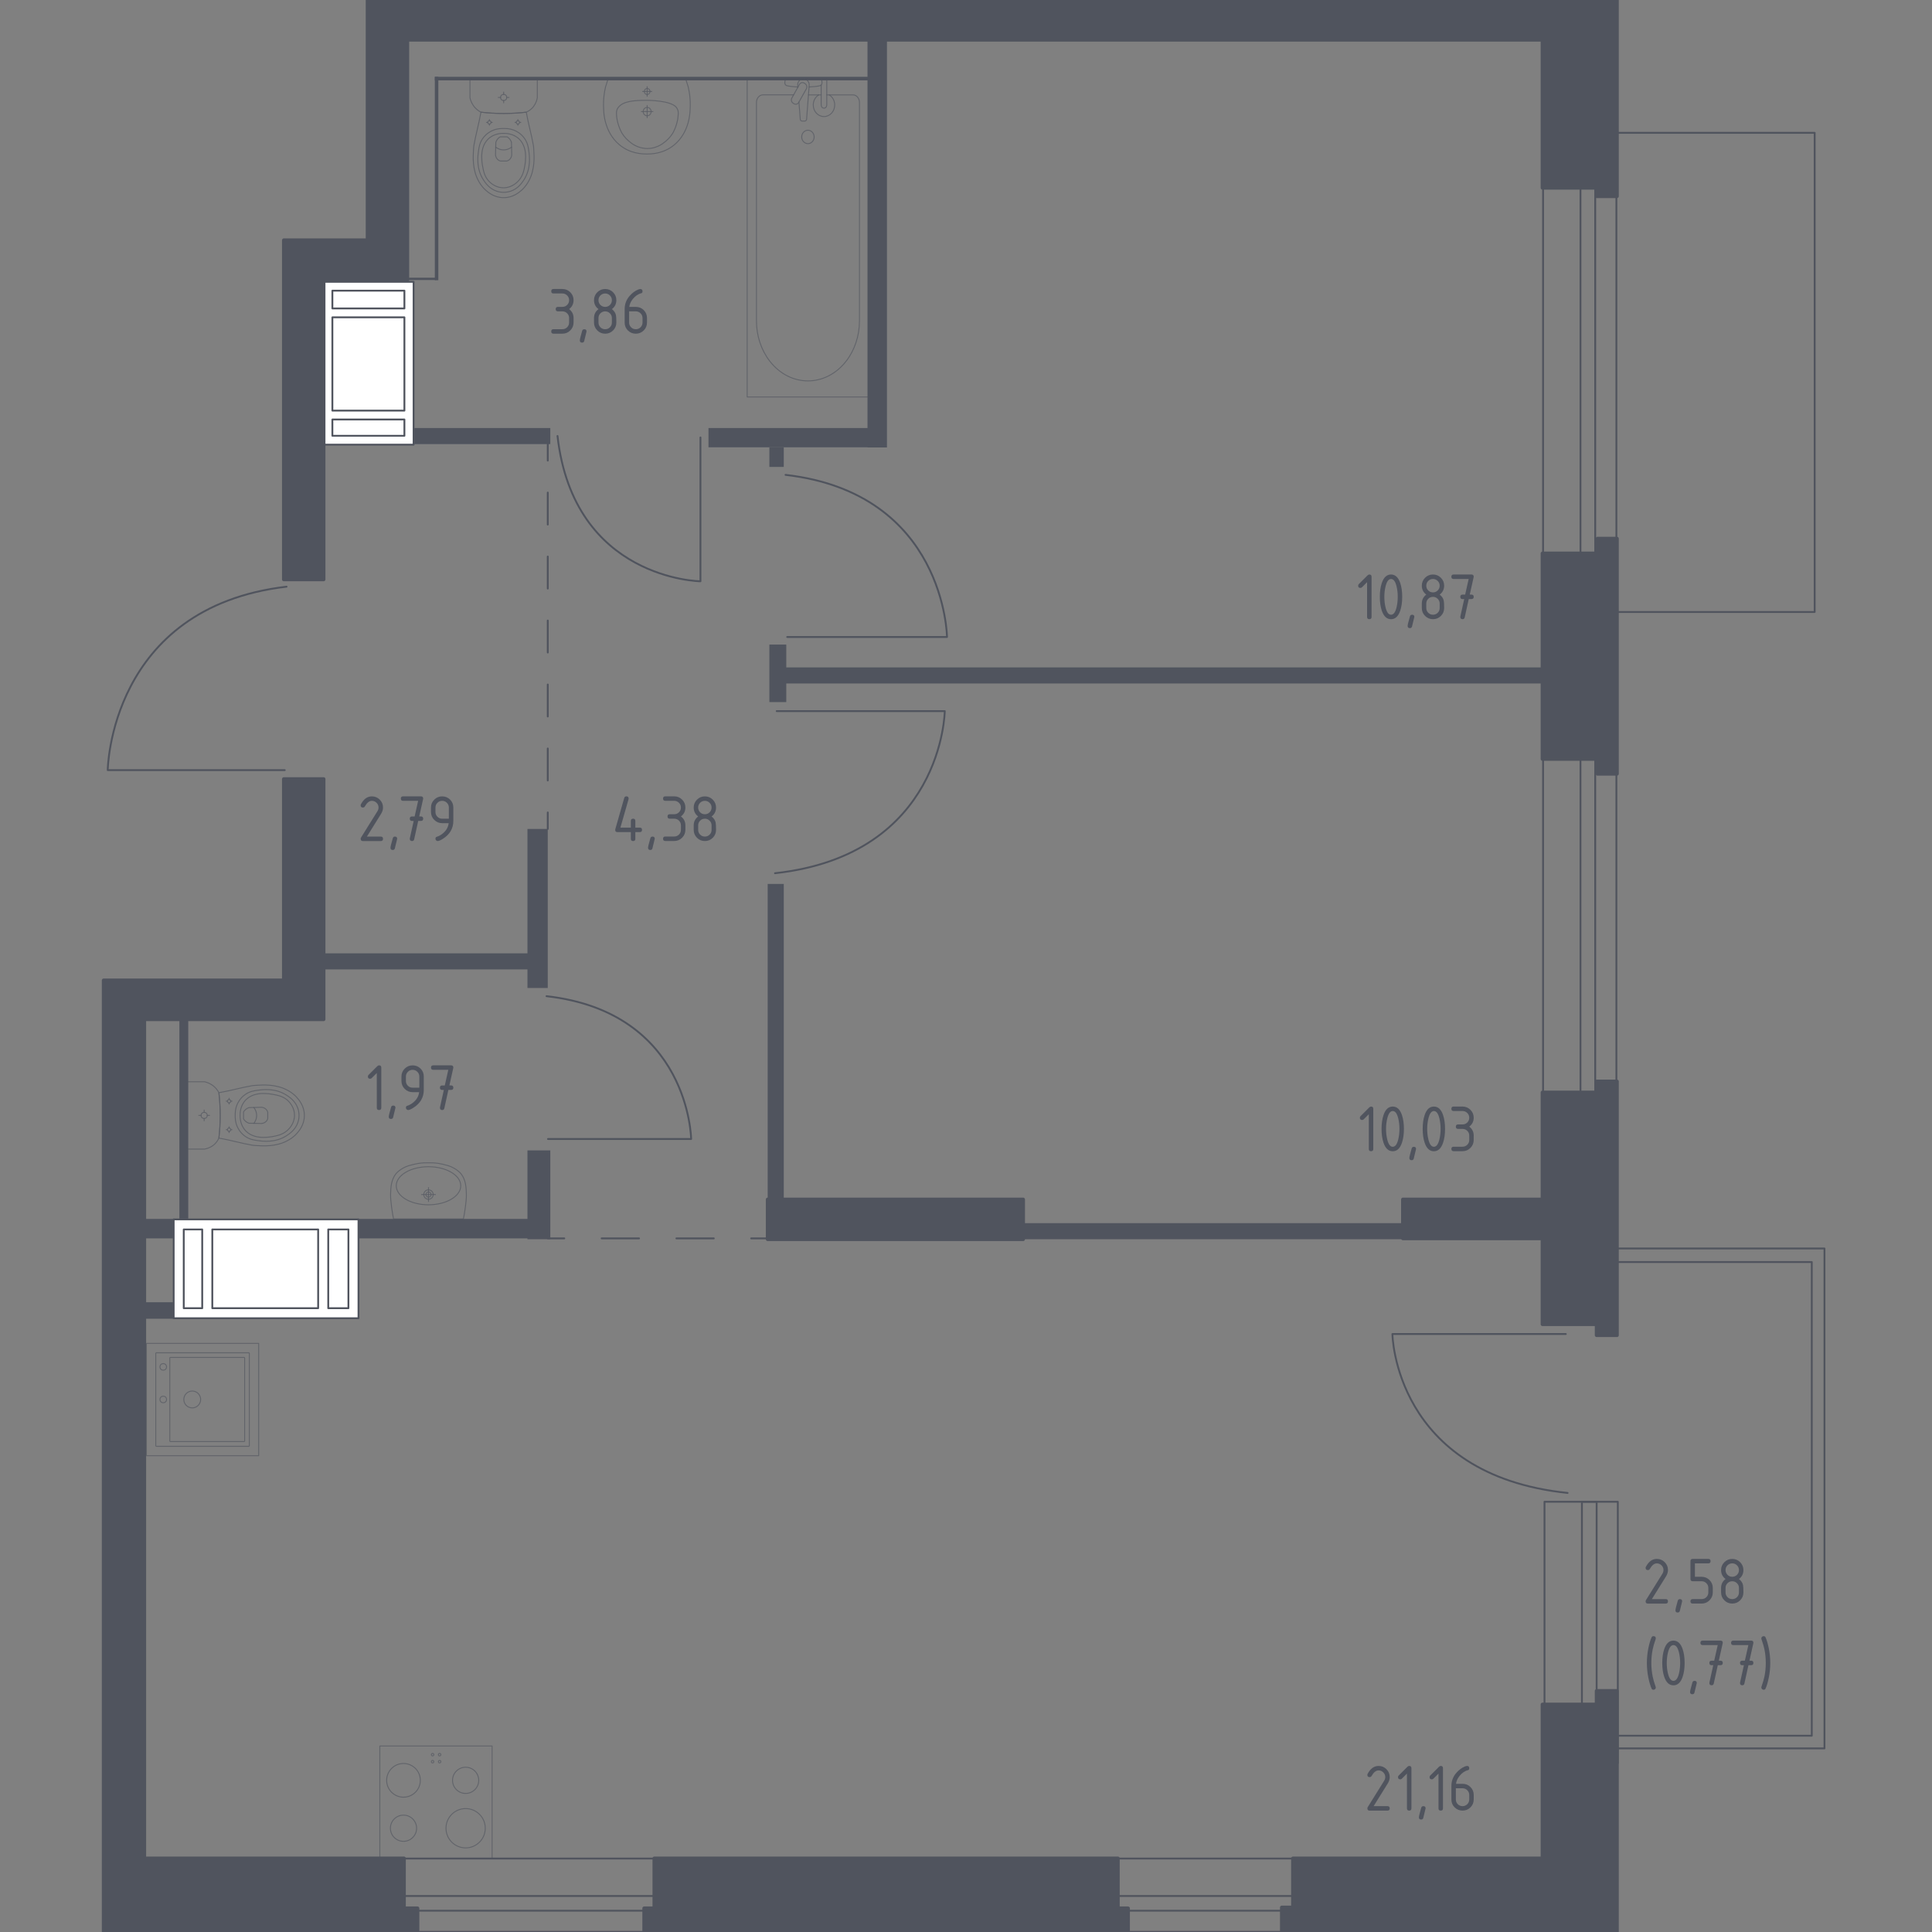 <?xml version="1.0" encoding="utf-8"?>
<!-- Generator: Adobe Illustrator 25.0.1, SVG Export Plug-In . SVG Version: 6.00 Build 0)  -->
<svg version="1.1" xmlns="http://www.w3.org/2000/svg" xmlns:xlink="http://www.w3.org/1999/xlink" x="0px" y="0px"
	 viewBox="0 0 1000 1000" style="enable-background:new 0 0 1000 1000;" xml:space="preserve">
<rect x="0" y="0" width="1000" height="1000" fill="#808080" stroke="none"/>
<style type="text/css">
	.st0{fill:none;stroke:#50545E;stroke-width:0.957;stroke-linecap:round;stroke-linejoin:round;stroke-miterlimit:10;}
	.st1{fill:none;stroke:#50545E;stroke-width:0.957;stroke-linecap:round;stroke-linejoin:round;}
	.st2{fill:none;stroke:#50545E;stroke-width:0.957;stroke-linecap:round;stroke-linejoin:round;stroke-dasharray:16.557,16.557;}
	.st3{fill:none;stroke:#50545E;stroke-width:0.957;stroke-linecap:round;stroke-linejoin:round;stroke-dasharray:19.35,19.35;}
	.st4{fill:#50545E;}
	.st5{fill:#FFFFFF;stroke:#50545E;stroke-width:0.957;stroke-linecap:round;stroke-linejoin:round;stroke-miterlimit:10;}
	.st6{opacity:0.8;}
	.st7{opacity:0.8;fill:none;stroke:#50545E;stroke-width:0.478;stroke-linecap:round;stroke-linejoin:round;stroke-miterlimit:10;}
	.st8{fill:none;stroke:#50545E;stroke-width:0.478;stroke-linecap:round;stroke-linejoin:round;stroke-miterlimit:10;}
	.st9{fill:#50545E;stroke:#50545E;stroke-width:1.914;stroke-linecap:round;stroke-linejoin:round;stroke-miterlimit:10;}
</style>
<g id="_x2D_">
</g>
<g id="Окна_x2C__двери">
	<path class="st0" d="M362.55,226.42l0,74.45c0,0-65.6-0.76-73.99-75.21"/>
	<path class="st0" d="M402.02,368.07l86.99,0c0,0-0.89,74.4-87.88,83.91"/>
	<path class="st0" d="M407.45,329.7l82.72,0c0,0-0.84-74.4-83.57-83.91"/>
	<path class="st0" d="M283.65,589.54l74.08,0c0,0-0.76-65.53-74.84-73.92"/>
	<path class="st0" d="M147.38,398.62l-91.62,0c0,0,0.93-84.19,92.55-94.96"/>
	<rect x="798.69" y="80.75" class="st0" width="37.95" height="500.55"/>
	<rect x="818.06" y="80.75" class="st0" width="7.62" height="500.55"/>
	
		<rect x="424.23" y="737.41" transform="matrix(-2.431266e-10 1 -1 -2.431266e-10 1424.156 537.753)" class="st0" width="37.95" height="487.08"/>
	
		<rect x="439.39" y="741.62" transform="matrix(-2.307152e-10 1 -1 -2.307152e-10 1428.364 541.961)" class="st0" width="7.62" height="487.08"/>
	<polyline class="st0" points="831.79,316.77 939.27,316.77 939.27,68.75 831.79,68.75 	"/>
	<rect x="799.43" y="777.3" class="st0" width="37.95" height="135.28"/>
	<rect x="818.8" y="777.3" class="st0" width="7.62" height="135.28"/>
	<path class="st0" d="M810.46,690.49l-89.75,0c0,0,0.92,72.93,90.67,82.25"/>
	<polygon class="st0" points="836.85,904.97 944.34,904.97 944.34,646.21 836.85,646.21 836.85,653.22 937.77,653.22 937.77,898.4 
		836.85,898.4 	"/>
</g>
<g id="Пунктир">
	<g>
		<g>
			<line class="st1" x1="283.52" y1="229.86" x2="283.52" y2="238.4"/>
			<line class="st2" x1="283.52" y1="254.96" x2="283.52" y2="412.25"/>
			<line class="st1" x1="283.52" y1="420.53" x2="283.52" y2="429.07"/>
		</g>
	</g>
	<g>
		<g>
			<line class="st1" x1="397.35" y1="640.98" x2="388.81" y2="640.98"/>
			<line class="st3" x1="369.46" y1="640.98" x2="301.74" y2="640.98"/>
			<line class="st1" x1="292.06" y1="640.98" x2="283.52" y2="640.98"/>
		</g>
	</g>
</g>
<g id="Перегородки">
	<rect x="449.02" y="20.58" class="st4" width="10.07" height="211.03"/>
	<rect x="366.71" y="221.54" class="st4" width="92" height="9.98"/>
	<rect x="398.23" y="231.52" class="st4" width="7.44" height="10.16"/>
	<rect x="210.84" y="221.54" class="st4" width="73.99" height="8.32"/>
	<rect x="225.07" y="39.76" class="st4" width="228.98" height="1.84"/>
	<rect x="208.43" y="143.74" class="st4" width="17.29" height="1.19"/>
	<rect x="225.07" y="39.76" class="st4" width="1.81" height="105.28"/>
	<rect x="405.67" y="345.45" class="st4" width="397.36" height="8.32"/>
	<rect x="398.23" y="333.63" class="st4" width="8.74" height="29.77"/>
	<rect x="397.35" y="457.53" class="st4" width="8.32" height="165.5"/>
	<rect x="526.89" y="633.1" class="st4" width="208.53" height="8.32"/>
	<rect x="165.31" y="493.44" class="st4" width="112.96" height="8.32"/>
	<rect x="273.01" y="429.07" class="st4" width="10.51" height="82.31"/>
	<rect x="74.68" y="630.91" class="st4" width="208.84" height="10.07"/>
	<rect x="273.01" y="595.44" class="st4" width="11.82" height="45.98"/>
	<rect x="71.2" y="674.04" class="st4" width="18.8" height="8.54"/>
	<rect x="92.84" y="523.21" class="st4" width="4.6" height="107.92"/>
</g>
<g id="Шахты">
	<g>
		<polyline class="st5" points="167.28,230.16 214.08,230.16 214.08,145.86 167.28,145.86 167.28,230.16 		"/>
		<polyline class="st5" points="209.32,150.45 172.04,150.45 172.04,159.65 209.32,159.65 209.32,150.45 		"/>
		<polyline class="st5" points="172.04,164.25 172.04,212.53 209.32,212.53 209.32,164.25 172.04,164.25 		"/>
		<polyline class="st5" points="209.32,225.56 209.32,217.13 172.04,217.13 172.04,225.56 209.32,225.56 		"/>
	</g>
	<g>
		<polyline class="st5" points="89.89,631.15 89.89,682.33 185.56,682.33 185.56,631.15 89.89,631.15 		"/>
		<polyline class="st5" points="180.34,677.13 180.34,636.36 169.9,636.36 169.9,677.13 180.34,677.13 		"/>
		<polyline class="st5" points="164.68,636.36 109.89,636.36 109.89,677.13 164.68,677.13 164.68,636.36 		"/>
		<polyline class="st5" points="95.11,677.13 104.67,677.13 104.67,636.36 95.11,636.36 95.11,677.13 		"/>
	</g>
</g>
<g id="Сантехника">
	<g class="st6">
		
			<rect x="75.78" y="695.33" transform="matrix(6.123234e-17 -1 1 6.123234e-17 -619.552 829.236)" class="st7" width="58.12" height="58.12"/>
		<circle class="st7" cx="99.5" cy="724.36" r="4.36"/>
		<circle class="st7" cx="84.5" cy="724.36" r="1.7"/>
		<circle class="st7" cx="84.5" cy="707.5" r="1.7"/>
		<path class="st7" d="M129.06,700.46v47.87c0,0.16-0.13,0.28-0.28,0.28H80.91c-0.16,0-0.28-0.13-0.28-0.28v-47.87
			c0-0.16,0.13-0.28,0.28-0.28h47.87C128.93,700.18,129.06,700.3,129.06,700.46z"/>
		<path class="st7" d="M126.63,702.86v43.02c0,0.16-0.13,0.28-0.28,0.28H88.17c-0.16,0-0.28-0.13-0.28-0.28v-43.02
			c0-0.16,0.13-0.28,0.28-0.28h38.18C126.5,702.58,126.63,702.7,126.63,702.86z"/>
	</g>
	<g class="st6">
		<ellipse class="st7" cx="105.67" cy="577.34" rx="1.59" ry="1.6"/>
		<line class="st7" x1="105.67" y1="574.55" x2="105.67" y2="575.75"/>
		<line class="st7" x1="105.67" y1="578.94" x2="105.67" y2="580.13"/>
		<line class="st7" x1="108.45" y1="577.34" x2="107.27" y2="577.34"/>
		<line class="st7" x1="104.08" y1="577.34" x2="102.89" y2="577.34"/>
		<line class="st7" x1="118.58" y1="568.46" x2="118.58" y2="569.11"/>
		<line class="st7" x1="118.58" y1="570.83" x2="118.58" y2="571.47"/>
		<line class="st7" x1="120.08" y1="569.97" x2="119.44" y2="569.97"/>
		<line class="st7" x1="117.72" y1="569.97" x2="117.08" y2="569.97"/>
		<ellipse class="st7" cx="118.58" cy="569.97" rx="0.86" ry="0.86"/>
		<ellipse class="st7" cx="118.58" cy="584.71" rx="0.86" ry="0.86"/>
		<line class="st7" x1="118.58" y1="583.21" x2="118.58" y2="583.85"/>
		<line class="st7" x1="118.58" y1="585.57" x2="118.58" y2="586.22"/>
		<line class="st7" x1="120.08" y1="584.71" x2="119.44" y2="584.71"/>
		<line class="st7" x1="117.72" y1="584.71" x2="117.08" y2="584.71"/>
		<path class="st7" d="M132.32,592.92c-0.66-0.04-1.21-0.1-1.57-0.13c-6.54-1.16-10.92-2.57-17.46-3.73
			c0.41-3.52,0.68-7.44,0.68-11.71c0-4.29-0.27-8.23-0.68-11.76c6.54-1.16,10.92-2.53,17.46-3.69c0.36-0.04,0.9-0.09,1.57-0.13
			c3.92-0.26,10.53-0.69,16.49,2.54c0.96,0.52,2.9,1.59,4.75,3.63c1.11,1.22,3.96,4.48,3.97,9.29c0,0.04,0,0.08,0,0.12
			c0,0.04,0,0.08,0,0.12c0,4.81-2.86,8.07-3.97,9.29c-1.85,2.04-3.79,3.11-4.75,3.63C142.85,593.61,136.25,593.18,132.32,592.92z"/>
		<path class="st7" d="M133.42,590.37c-1.97-0.27-4.17-0.61-6.43-2.15c-2.79-1.91-3.92-4.47-4.28-5.31
			c-0.97-2.28-0.97-4.22-0.97-5.57c0-1.35,0-3.29,0.97-5.57c0.36-0.84,1.49-3.4,4.28-5.31c2.26-1.55,4.46-1.88,6.43-2.15
			c2.51-0.35,9.06-1.26,14.96,2.59c1.47,0.96,4.57,3.01,5.85,6.96c0.27,0.82,1.08,3.65,0,6.97c-1.28,3.94-4.38,6-5.85,6.96
			C142.48,591.64,135.93,590.72,133.42,590.37z"/>
		<path class="st7" d="M127.26,585.42c-3-3.06-2.99-7.04-2.99-8.08c-0.01-1.04-0.02-5.03,2.99-8.08c2.66-2.7,6.31-3.29,9.21-3.27
			c1.79,0.01,3.16,0.16,4.27,0.36c2.75,0.49,5.52,0.97,7.89,2.99c1.88,1.59,3.85,4.43,3.81,8.03c-0.04,4.27-2.87,7.02-3.86,7.87
			c-2.47,2.13-5.34,2.65-7.85,3.11c-1.02,0.18-2.43,0.34-4.27,0.36C133.56,588.71,129.91,588.13,127.26,585.42z"/>
		<path class="st7" d="M128.83,581.37c-0.47-0.16-1.24-0.5-1.94-1.19c-0.39-0.38-0.66-0.77-0.84-1.08c0-0.01,0-0.01,0-0.02
			c0-1.63,0-1.87,0-3.49c0-0.01,0-0.01,0-0.02c0.18-0.31,0.44-0.7,0.84-1.08c0.7-0.68,1.47-1.02,1.94-1.19
			c2.17-0.06,4.33-0.11,6.5-0.17c0.29,0.02,1.39,0.11,2.29,0.95c0.7,0.65,0.91,1.4,0.97,1.7c0,1.03,0,2.06,0,3.09
			c-0.06,0.3-0.27,1.05-0.97,1.7c-0.9,0.84-2,0.93-2.29,0.95C133.16,581.49,131,581.43,128.83,581.37z"/>
		<path class="st7" d="M131.39,581.45c0.39-0.49,1.42-1.95,1.44-4.05c0.02-2.17-1.06-3.67-1.44-4.16"/>
		<path class="st7" d="M96.02,593.97v-33.25c0-0.45,0.39-0.81,0.87-0.81c0,0,8.05,0,8.91,0c0.47,0.1,1.09,0.26,1.77,0.53
			c0.69,0.27,1.45,0.64,2.23,1.17c1.02,0.7,1.78,1.47,2.35,2.18c0.56,0.71,0.93,1.36,1.15,1.79c0.2,1.77,0.37,3.63,0.49,5.59
			c0.12,1.96,0.19,4.02,0.19,6.16c0,2.13-0.07,4.18-0.19,6.14s-0.29,3.82-0.49,5.57c-0.16,0.39-0.44,0.97-0.89,1.63
			s-1.08,1.38-1.93,2.06c-0.93,0.73-1.87,1.2-2.7,1.51c-0.83,0.31-1.53,0.45-1.97,0.53c-0.98,0-8.91,0-8.91,0
			C96.41,594.78,96.02,594.41,96.02,593.97z"/>
	</g>
	<g class="st6">
		<ellipse class="st7" cx="260.69" cy="50.44" rx="1.6" ry="1.59"/>
		<line class="st7" x1="257.9" y1="50.44" x2="259.09" y2="50.44"/>
		<line class="st7" x1="262.28" y1="50.44" x2="263.47" y2="50.44"/>
		<line class="st7" x1="260.69" y1="53.22" x2="260.69" y2="52.03"/>
		<line class="st7" x1="260.69" y1="48.85" x2="260.69" y2="47.66"/>
		<line class="st7" x1="251.81" y1="63.35" x2="252.45" y2="63.35"/>
		<line class="st7" x1="254.17" y1="63.35" x2="254.82" y2="63.35"/>
		<line class="st7" x1="253.31" y1="64.85" x2="253.31" y2="64.21"/>
		<line class="st7" x1="253.31" y1="62.49" x2="253.31" y2="61.85"/>
		<ellipse class="st7" cx="253.31" cy="63.35" rx="0.86" ry="0.86"/>
		<ellipse class="st7" cx="268.06" cy="63.35" rx="0.86" ry="0.86"/>
		<line class="st7" x1="266.56" y1="63.35" x2="267.2" y2="63.35"/>
		<line class="st7" x1="268.92" y1="63.35" x2="269.56" y2="63.35"/>
		<line class="st7" x1="268.06" y1="64.85" x2="268.06" y2="64.21"/>
		<line class="st7" x1="268.06" y1="62.49" x2="268.06" y2="61.85"/>
		<path class="st7" d="M276.26,77.09c-0.04-0.66-0.1-1.21-0.13-1.57c-1.16-6.54-2.57-10.92-3.73-17.46
			c-3.52,0.41-7.44,0.68-11.71,0.68c-4.29,0-8.23-0.27-11.76-0.68c-1.16,6.54-2.53,10.92-3.69,17.46c-0.04,0.36-0.09,0.9-0.13,1.57
			c-0.26,3.92-0.69,10.53,2.54,16.49c0.52,0.96,1.59,2.9,3.63,4.75c1.22,1.11,4.48,3.96,9.29,3.97c0.04,0,0.08,0,0.12,0
			c0.04,0,0.08,0,0.12,0c4.81,0,8.07-2.86,9.29-3.97c2.04-1.85,3.11-3.79,3.63-4.75C276.96,87.62,276.52,81.01,276.26,77.09z"/>
		<path class="st7" d="M273.72,78.19c-0.27-1.97-0.61-4.17-2.15-6.43c-1.91-2.79-4.47-3.92-5.31-4.28
			c-2.28-0.97-4.22-0.97-5.57-0.97c-1.35,0-3.29,0-5.57,0.97c-0.84,0.36-3.4,1.49-5.31,4.28c-1.55,2.26-1.88,4.46-2.15,6.43
			c-0.35,2.51-1.26,9.06,2.59,14.96c0.96,1.47,3.01,4.57,6.96,5.85c0.82,0.27,3.65,1.08,6.97,0c3.94-1.28,6-4.38,6.96-5.85
			C274.98,87.25,274.07,80.69,273.72,78.19z"/>
		<path class="st7" d="M268.77,72.02c-3.06-3-7.04-2.99-8.08-2.99c-1.04-0.01-5.03-0.02-8.08,2.99c-2.7,2.66-3.29,6.31-3.27,9.21
			c0.01,1.79,0.16,3.16,0.36,4.27c0.49,2.75,0.97,5.52,2.99,7.89c1.59,1.88,4.43,3.85,8.03,3.81c4.27-0.04,7.02-2.87,7.87-3.86
			c2.13-2.47,2.65-5.34,3.11-7.85c0.18-1.02,0.34-2.43,0.36-4.27C272.06,78.33,271.47,74.68,268.77,72.02z"/>
		<path class="st7" d="M264.72,73.6c-0.16-0.47-0.5-1.24-1.19-1.94c-0.38-0.39-0.77-0.66-1.08-0.84c-0.01,0-0.01,0-0.02,0
			c-1.63,0-1.87,0-3.49,0c-0.01,0-0.01,0-0.02,0c-0.31,0.18-0.7,0.44-1.08,0.84c-0.68,0.7-1.02,1.47-1.19,1.94
			c-0.06,2.17-0.11,4.33-0.17,6.5c0.02,0.29,0.11,1.39,0.95,2.29c0.65,0.7,1.4,0.91,1.7,0.97c1.03,0,2.06,0,3.09,0
			c0.3-0.06,1.05-0.27,1.7-0.97c0.84-0.9,0.93-2,0.95-2.29C264.83,77.93,264.77,75.76,264.72,73.6z"/>
		<path class="st7" d="M264.79,76.15c-0.49,0.39-1.95,1.42-4.05,1.44c-2.17,0.02-3.67-1.06-4.16-1.44"/>
		<path class="st7" d="M277.31,40.78h-33.25c-0.45,0-0.81,0.39-0.81,0.87c0,0,0,8.05,0,8.91c0.1,0.47,0.26,1.09,0.53,1.77
			c0.27,0.69,0.64,1.45,1.17,2.23c0.7,1.02,1.47,1.78,2.18,2.35c0.71,0.56,1.36,0.93,1.79,1.15c1.77,0.2,3.63,0.37,5.59,0.49
			c1.96,0.12,4.02,0.19,6.16,0.19c2.13,0,4.18-0.07,6.14-0.19c1.95-0.12,3.82-0.29,5.57-0.49c0.39-0.16,0.97-0.44,1.63-0.89
			c0.66-0.45,1.38-1.08,2.06-1.93c0.73-0.93,1.2-1.87,1.51-2.7c0.31-0.83,0.45-1.53,0.53-1.97c0-0.98,0-8.91,0-8.91
			C278.12,41.17,277.76,40.78,277.31,40.78z"/>
	</g>
	<g class="st6">
		<line class="st7" x1="418.47" y1="49.11" x2="425.03" y2="49.11"/>
		<path class="st7" d="M427.94,49.11h13.56c1.85,0,3.35,1.75,3.35,3.9v113.09c0,7.72-2.47,15.17-6.92,20.88
			c-10.58,13.56-28.89,13.56-39.46,0c-4.46-5.71-6.93-13.16-6.93-20.88V53c0-2.15,1.5-3.9,3.35-3.9h15.88"/>
		<rect x="386.73" y="40.78" class="st7" width="62.9" height="164.68"/>
		<path class="st7" d="M418.18,74.35c1.78,0,3.22-1.55,3.22-3.47c0-1.91-1.44-3.47-3.22-3.47c-1.78,0-3.22,1.55-3.22,3.47
			C414.96,72.79,416.41,74.35,418.18,74.35z"/>
		<path class="st7" d="M425.03,40.79h2.91v5.11v0.35v8.07c0,0-0.05,1.66-1.45,1.66s-1.45-1.66-1.45-1.66v-8.07v-0.35v-1.88"/>
		<path class="st7" d="M412.95,45.18l-0.08-1.02c-0.12-1.61,1-3.14,2.65-3.35c0.11-0.01,0.22-0.02,0.33-0.02
			c0.11,0,0.22,0.01,0.33,0.02c1.65,0.21,2.77,1.74,2.66,3.35l-1.34,17.51c0,0.56-0.46,1.01-1.04,1.01h-1.22
			c-0.58,0-1.03-0.45-1.03-1.01l-0.68-8.87"/>
		<path class="st7" d="M410.47,53.37l0.48,0.31c0.85,0.55,1.96,0.25,2.47-0.66l3.93-7.03c0.51-0.91,0.23-2.11-0.61-2.66l-0.48-0.31
			c-0.84-0.55-1.95-0.25-2.46,0.66l-3.92,7.03C409.35,51.62,409.62,52.82,410.47,53.37z"/>
		<path class="st7" d="M413.03,45.03c-2.29-0.13-5.27-0.39-6.07-0.82c-1.11-0.61-0.62-2.31-0.62-2.31v-1.09h19.03v1.09
			c0,0,0.49,1.7-0.62,2.31c-0.78,0.43-3.69,0.68-5.97,0.82"/>
		<path class="st7" d="M429.19,49.11c1.7,1.02,2.85,2.98,2.85,5.23c0,3.31-2.49,5.99-5.55,5.99c-3.07,0-5.55-2.68-5.55-5.99
			c0-2.25,1.15-4.2,2.85-5.23"/>
	</g>
	<g class="st6">
		<path class="st7" d="M337.03,57.76c0,1.2-0.92,2.17-2.06,2.17c-1.13,0-2.06-0.97-2.06-2.17c0-1.2,0.92-2.17,2.06-2.17
			C336.11,55.59,337.03,56.56,337.03,57.76z"/>
		<line class="st7" x1="331.97" y1="57.76" x2="337.97" y2="57.76"/>
		<line class="st7" x1="334.97" y1="60.93" x2="334.97" y2="54.59"/>
		<path class="st7" d="M336.45,47.35c0,0.86-0.66,1.56-1.48,1.56c-0.81,0-1.47-0.7-1.47-1.56c0-0.86,0.66-1.56,1.47-1.56
			C335.79,45.79,336.45,46.49,336.45,47.35z"/>
		<line class="st7" x1="332.62" y1="47.35" x2="337.33" y2="47.35"/>
		<line class="st7" x1="334.97" y1="49.84" x2="334.97" y2="44.86"/>
		<path class="st7" d="M357.19,56.84c0.08-1.12,0.13-2.5,0.07-4.09c-0.02-0.62-0.08-1.8-0.25-3.29c-0.15-1.22-0.38-2.75-0.79-4.48
			c-0.44-1.4-0.89-2.8-1.33-4.2c0,0-0.01,0-0.01,0c-0.56,0-39.95,0-40.11,0c0,0-0.01,0-0.01,0c-0.44,1.4-0.89,2.8-1.33,4.2
			c-0.41,1.73-0.65,3.26-0.79,4.48c-0.18,1.49-0.23,2.67-0.25,3.29c-0.05,1.59-0.01,2.97,0.07,4.09c0.03,1.55,0.38,11.48,7.99,17.96
			c5.64,4.8,11.95,4.9,14.38,4.9c2.43,0,8.74-0.1,14.38-4.9C356.81,68.32,357.15,58.39,357.19,56.84z"/>
		<path class="st7" d="M351.04,59.27c0.05-0.54,0.09-1.28-0.16-2.16c-0.01-0.05-0.02-0.08-0.04-0.12c0,0-0.25-0.77-0.8-1.46
			c-2.89-3.61-15.09-3.61-15.09-3.61l0,0c-6.7,0-12.33,0.38-14.86,3.61c0,0,0,0,0,0c0,0,0,0,0,0c-0.59,0.71-0.77,1.35-0.8,1.46
			c0,0,0,0,0,0c-0.31,0.96-0.2,2.13-0.19,2.27c0.07,1.11,0.11,1.66,0.26,2.45c0.87,4.56,2.68,7.39,2.68,7.39
			c1.34,2.11,2.81,3.39,3.58,4.04c0.61,0.53,1.55,1.32,2.91,2.05c2.97,1.6,5.71,1.68,6.44,1.68c3.22,0.02,5.59-1.14,6.66-1.68l0,0
			c0.79-0.45,1.81-1.11,2.91-2.05c0.75-0.65,2.23-1.93,3.58-4.04c0,0,1.82-2.86,2.68-7.39C350.88,61.23,350.93,60.58,351.04,59.27z"
			/>
	</g>
	<g class="st6">
		<g class="st6">
			<g>
				<path class="st8" d="M224.23,618.3c0-1.35-1.1-2.44-2.45-2.44c-1.35,0-2.44,1.09-2.44,2.44c0,1.35,1.09,2.44,2.44,2.44
					C223.13,620.74,224.23,619.65,224.23,618.3z"/>
			</g>
		</g>
		<g class="st6">
			<g>
				<path class="st8" d="M238.48,613.74c0-5.44-7.49-9.85-16.71-9.85c-9.2,0-16.67,4.41-16.67,9.85c0,5.45,7.47,9.86,16.67,9.86
					C230.98,623.6,238.48,619.19,238.48,613.74z"/>
			</g>
		</g>
		<g class="st6">
			<g>
				<path class="st8" d="M223.12,618.3c0-0.74-0.6-1.33-1.34-1.33c-0.74,0-1.33,0.6-1.33,1.33c0,0.74,0.6,1.34,1.33,1.34
					C222.52,619.64,223.12,619.04,223.12,618.3z"/>
			</g>
		</g>
		<g class="st6">
			<g>
				<path class="st8" d="M240.85,624.96c-0.31,2.46-0.69,4.5-0.99,5.95h-36.16c-0.3-1.45-0.68-3.48-0.99-5.95
					c-0.36-2.85-0.6-4.74-0.54-6.94c0.09-3.04,0.21-7.24,2.74-10.45c0,0,2.28-2.88,6.73-4.24c0.58-0.18,1.99-0.54,2.86-0.74
					c0.93-0.22,1.64-0.34,2.1-0.41l0.01,0c2.02-0.32,3.7-0.33,5.17-0.32c1.46-0.01,3.15,0,5.17,0.32c0,0,0.01,0,0.01,0
					c0.46,0.07,1.17,0.2,2.1,0.41c0.87,0.2,2.28,0.56,2.86,0.74c4.45,1.37,6.73,4.24,6.73,4.24c2.54,3.21,2.66,7.41,2.74,10.45
					C241.45,620.22,241.22,622.11,240.85,624.96z"/>
			</g>
		</g>
		<g class="st6">
			<g>
				<line class="st8" x1="225.38" y1="618.3" x2="218.19" y2="618.3"/>
			</g>
		</g>
		<g class="st6">
			<g>
				<line class="st8" x1="221.79" y1="621.9" x2="221.79" y2="614.7"/>
			</g>
		</g>
	</g>
	<g class="st6">
		<rect x="196.6" y="903.72" class="st7" width="58.12" height="58.12"/>
		<g>
			<circle class="st7" cx="241.01" cy="946.29" r="10.17"/>
		</g>
		<g>
			<circle class="st7" cx="208.85" cy="921.5" r="8.72"/>
		</g>
		<g>
			<circle class="st7" cx="208.85" cy="946.29" r="6.78"/>
		</g>
		<g>
			<circle class="st7" cx="241.01" cy="921.5" r="6.78"/>
		</g>
		<circle class="st7" cx="223.91" cy="908.21" r="0.65"/>
		<circle class="st7" cx="227.54" cy="908.21" r="0.65"/>
		<circle class="st7" cx="227.54" cy="911.84" r="0.65"/>
		<circle class="st7" cx="223.91" cy="911.84" r="0.65"/>
	</g>
</g>
<g id="Несущие">
	<polygon class="st9" points="836.93,0 190.26,0 190.26,124.35 146.92,124.35 146.92,299.91 167.49,299.91 167.49,144.92 
		210.84,144.92 210.84,20.58 798.4,20.58 798.4,97.2 826.43,97.2 826.43,101.58 836.93,101.58 836.93,101.14 836.93,101.14 	"/>
	<polygon class="st9" points="826.86,278.79 826.86,286.45 798.4,286.45 798.4,392.84 826.86,392.84 826.86,400.51 836.93,400.51 
		836.93,278.79 	"/>
	<rect x="397.35" y="620.84" class="st9" width="132.22" height="20.58"/>
	<rect x="726.16" y="620.84" class="st9" width="86.25" height="20.14"/>
	<polygon class="st9" points="826.43,559.76 826.43,565.46 798.4,565.46 798.4,685.42 826.43,685.42 826.43,691.11 836.93,691.11 
		836.93,559.76 	"/>
	<polygon class="st9" points="826.42,875.22 826.42,882.23 798.4,882.23 798.4,961.91 669.24,961.91 669.24,987.3 663.47,987.3 
		663.47,1000 826.42,1000 836.93,1000 836.93,987.3 836.93,875.22 	"/>
	<polygon class="st9" points="578.61,987.74 578.61,961.91 338.69,961.91 338.69,987.74 333.43,987.74 333.43,1000 583.87,1000 
		583.87,987.74 	"/>
	<polygon class="st9" points="209.09,961.91 209.09,987.74 216.09,987.74 216.09,1000 53.66,1000 53.66,507.44 146.92,507.44 
		146.92,403.24 167.49,403.24 167.49,527.58 74.68,527.58 74.68,961.91 	"/>
</g>
<g id="Площади">
	<g>
		<g>
			<path class="st4" d="M713.54,914.05c1.6,0,2.96,0.56,4.09,1.69c1.13,1.13,1.69,2.49,1.69,4.09c0,1.1-0.35,2.21-1.05,3.33
				l-7.29,11.7h7.18c0.77,0,1.16,0.39,1.16,1.16s-0.39,1.16-1.16,1.16h-9.25c-0.77,0-1.16-0.38-1.16-1.16
				c0-0.23,0.06-0.46,0.19-0.67l8.48-13.61c0.39-0.62,0.58-1.26,0.58-1.91c0-0.96-0.34-1.78-1.02-2.45
				c-0.68-0.68-1.5-1.02-2.45-1.02c-1.31,0-2.52,0.97-3.63,2.91c-0.21,0.37-0.54,0.56-1,0.56c-0.77,0-1.16-0.39-1.16-1.16
				c0-0.18,0.04-0.33,0.11-0.47C709.3,915.43,711.2,914.05,713.54,914.05z"/>
			<path class="st4" d="M728.24,918l-2.66,2.66c-0.22,0.22-0.49,0.33-0.81,0.33c-0.77,0-1.16-0.39-1.16-1.16
				c0-0.32,0.11-0.58,0.33-0.81l4.52-4.52c0.3-0.3,0.61-0.46,0.93-0.46c0.77,0,1.16,0.39,1.16,1.16v20.81
				c0,0.77-0.39,1.16-1.16,1.16c-0.77,0-1.16-0.38-1.16-1.16V918z"/>
			<path class="st4" d="M736.73,934.86c0.77,0,1.16,0.38,1.16,1.14c0,0.11-0.4,1.75-1.19,4.92c-0.14,0.58-0.51,0.88-1.12,0.88
				c-0.77,0-1.16-0.38-1.16-1.16c0-0.53,0.4-2.16,1.19-4.91C735.77,935.15,736.14,934.86,736.73,934.86z"/>
			<path class="st4" d="M744.57,918l-2.66,2.66c-0.22,0.22-0.49,0.33-0.81,0.33c-0.77,0-1.16-0.39-1.16-1.16
				c0-0.32,0.11-0.58,0.33-0.81l4.52-4.52c0.3-0.3,0.61-0.46,0.93-0.46c0.77,0,1.16,0.39,1.16,1.16v20.81
				c0,0.77-0.39,1.16-1.16,1.16c-0.77,0-1.16-0.38-1.16-1.16V918z"/>
			<path class="st4" d="M759.32,914.05c0.77,0,1.16,0.39,1.16,1.16c0,0.57-0.19,0.91-0.58,1c-1.72,0.43-3.22,1.46-4.5,3.08
				c-1.02,1.29-1.61,2.62-1.77,4.01h3.38c1.64,0,3.01,0.56,4.12,1.68c1.11,1.12,1.67,2.49,1.67,4.1v2.31c0,1.61-0.56,2.98-1.69,4.1
				c-1.13,1.12-2.49,1.68-4.09,1.68c-1.61,0-2.98-0.56-4.1-1.67s-1.68-2.47-1.68-4.07v-6.97c0-2.62,0.87-4.91,2.61-6.89
				c1.35-1.53,2.83-2.62,4.43-3.26C758.72,914.13,759.07,914.05,759.32,914.05z M753.54,925.61v5.78c0,0.97,0.34,1.79,1.01,2.46
				c0.67,0.67,1.49,1.01,2.46,1.01s1.79-0.34,2.46-1.02c0.67-0.68,1.01-1.5,1.01-2.45v-2.31c0-0.97-0.34-1.79-1.02-2.46
				s-1.5-1.01-2.45-1.01H753.54z"/>
		</g>
	</g>
	<g>
		<g>
			<path class="st4" d="M708.5,576.71l-2.66,2.66c-0.22,0.22-0.49,0.33-0.81,0.33c-0.77,0-1.16-0.39-1.16-1.16
				c0-0.32,0.11-0.58,0.33-0.81l4.52-4.52c0.3-0.3,0.61-0.46,0.93-0.46c0.77,0,1.16,0.39,1.16,1.16v20.81
				c0,0.77-0.39,1.16-1.16,1.16s-1.16-0.38-1.16-1.16V576.71z"/>
			<path class="st4" d="M726.67,584.32c0,2.76-0.34,5.14-1.02,7.15c-0.99,2.94-2.58,4.42-4.77,4.42c-2.18,0-3.77-1.47-4.77-4.4
				c-0.68-2.01-1.02-4.4-1.02-7.17s0.34-5.16,1.02-7.17c0.99-2.93,2.58-4.4,4.77-4.4c2.18,0,3.77,1.47,4.77,4.42
				C726.33,579.19,726.67,581.57,726.67,584.32z M724.35,584.32c0-1.92-0.21-3.72-0.61-5.41c-0.62-2.56-1.57-3.84-2.86-3.84
				c-1.27,0-2.22,1.29-2.84,3.85c-0.42,1.73-0.63,3.53-0.63,5.4c0,1.9,0.2,3.71,0.61,5.41c0.62,2.56,1.57,3.84,2.86,3.84
				c1.29,0,2.24-1.28,2.86-3.84C724.15,588.03,724.35,586.23,724.35,584.32z"/>
			<path class="st4" d="M731.79,593.58c0.77,0,1.16,0.38,1.16,1.14c0,0.11-0.4,1.75-1.19,4.92c-0.14,0.58-0.51,0.88-1.12,0.88
				c-0.77,0-1.16-0.38-1.16-1.16c0-0.53,0.4-2.16,1.19-4.91C730.83,593.87,731.21,593.58,731.79,593.58z"/>
			<path class="st4" d="M747.96,584.32c0,2.76-0.34,5.14-1.02,7.15c-0.99,2.94-2.58,4.42-4.77,4.42c-2.18,0-3.77-1.47-4.77-4.4
				c-0.68-2.01-1.02-4.4-1.02-7.17s0.34-5.16,1.02-7.17c0.99-2.93,2.58-4.4,4.77-4.4c2.18,0,3.77,1.47,4.77,4.42
				C747.62,579.19,747.96,581.57,747.96,584.32z M745.65,584.32c0-1.92-0.21-3.72-0.61-5.41c-0.62-2.56-1.57-3.84-2.86-3.84
				c-1.27,0-2.22,1.29-2.84,3.85c-0.42,1.73-0.63,3.53-0.63,5.4c0,1.9,0.2,3.71,0.61,5.41c0.62,2.56,1.57,3.84,2.86,3.84
				c1.29,0,2.24-1.28,2.86-3.84C745.44,588.03,745.65,586.23,745.65,584.32z"/>
			<path class="st4" d="M757.01,584.32h-2.31c-0.77,0-1.16-0.39-1.16-1.16s0.39-1.16,1.16-1.16h2.31c0.97,0,1.79-0.34,2.46-1.01
				c0.67-0.67,1.01-1.49,1.01-2.46c0-0.96-0.34-1.78-1.02-2.45s-1.5-1.02-2.45-1.02h-4.62c-0.77,0-1.16-0.38-1.16-1.16
				c0-0.77,0.39-1.16,1.16-1.16h4.62c1.6,0,2.96,0.57,4.09,1.7c1.13,1.13,1.69,2.49,1.69,4.08c0,1.92-0.77,3.46-2.31,4.62
				c1.54,1.17,2.31,2.71,2.31,4.62v2.31c0,1.6-0.57,2.96-1.7,4.09c-1.13,1.13-2.49,1.69-4.08,1.69h-4.62
				c-0.77,0-1.16-0.39-1.16-1.16s0.39-1.16,1.16-1.16h4.62c0.97,0,1.79-0.34,2.46-1.01c0.67-0.67,1.01-1.49,1.01-2.46v-2.31
				c0-0.96-0.34-1.78-1.02-2.45C758.78,584.66,757.96,584.32,757.01,584.32z"/>
		</g>
	</g>
	<g>
		<g>
			<path class="st4" d="M707.61,301.32l-2.66,2.66c-0.22,0.22-0.49,0.33-0.81,0.33c-0.77,0-1.16-0.39-1.16-1.16
				c0-0.32,0.11-0.58,0.33-0.81l4.52-4.52c0.3-0.3,0.61-0.46,0.93-0.46c0.77,0,1.16,0.39,1.16,1.16v20.81
				c0,0.77-0.39,1.16-1.16,1.16s-1.16-0.38-1.16-1.16V301.32z"/>
			<path class="st4" d="M725.78,308.93c0,2.76-0.34,5.14-1.02,7.15c-0.99,2.94-2.58,4.42-4.77,4.42c-2.18,0-3.77-1.47-4.77-4.4
				c-0.68-2.01-1.02-4.4-1.02-7.17s0.34-5.16,1.02-7.17c0.99-2.93,2.58-4.4,4.77-4.4c2.18,0,3.77,1.47,4.77,4.42
				C725.44,303.79,725.78,306.17,725.78,308.93z M723.47,308.93c0-1.92-0.2-3.72-0.61-5.41c-0.62-2.56-1.57-3.84-2.86-3.84
				c-1.27,0-2.22,1.28-2.84,3.85c-0.42,1.73-0.63,3.53-0.63,5.4c0,1.9,0.2,3.71,0.61,5.41c0.62,2.56,1.57,3.84,2.86,3.84
				c1.28,0,2.24-1.28,2.86-3.84C723.26,312.64,723.47,310.83,723.47,308.93z"/>
			<path class="st4" d="M730.9,318.18c0.77,0,1.16,0.38,1.16,1.14c0,0.11-0.4,1.75-1.19,4.92c-0.14,0.58-0.51,0.88-1.12,0.88
				c-0.77,0-1.16-0.39-1.16-1.16c0-0.53,0.4-2.16,1.19-4.91C729.95,318.47,730.32,318.18,730.9,318.18z"/>
			<path class="st4" d="M741.71,320.49c-1.6,0-2.96-0.56-4.09-1.69c-1.13-1.13-1.69-2.49-1.69-4.09v-2.31
				c0-1.92,0.77-3.46,2.31-4.63c-1.54-1.17-2.31-2.71-2.31-4.63c0-1.6,0.56-2.96,1.69-4.09c1.13-1.13,2.49-1.69,4.09-1.69
				c1.6,0,2.96,0.56,4.09,1.69c1.13,1.13,1.69,2.49,1.69,4.09c0,1.92-0.77,3.46-2.31,4.63c1.11,0.84,1.81,1.87,2.1,3.1
				c0.14,0.62,0.21,1.9,0.21,3.84c0,1.6-0.56,2.96-1.69,4.09C744.67,319.93,743.31,320.49,741.71,320.49z M741.71,306.62
				c0.97,0,1.79-0.34,2.46-1.01c0.67-0.67,1.01-1.49,1.01-2.46c0-0.96-0.34-1.78-1.02-2.45s-1.5-1.02-2.45-1.02
				c-0.97,0-1.79,0.34-2.46,1.01c-0.67,0.67-1.01,1.49-1.01,2.46c0,0.97,0.34,1.79,1.01,2.46
				C739.92,306.28,740.74,306.62,741.71,306.62z M741.71,318.18c0.97,0,1.79-0.34,2.46-1.01c0.67-0.67,1.01-1.49,1.01-2.46v-2.31
				c0-0.96-0.34-1.78-1.02-2.45c-0.68-0.68-1.5-1.02-2.45-1.02c-0.97,0-1.79,0.34-2.46,1.01c-0.67,0.67-1.01,1.49-1.01,2.46v2.31
				c0,0.97,0.34,1.79,1.01,2.46C739.92,317.85,740.74,318.18,741.71,318.18z"/>
			<path class="st4" d="M757.87,310.09l-0.86,0c-0.77,0-1.16-0.39-1.16-1.16s0.38-1.16,1.15-1.16l1.36,0l1.82-8.09h-7.8
				c-0.77,0-1.16-0.39-1.16-1.16c0-0.77,0.39-1.16,1.16-1.16h9.25c0.76,0,1.14,0.37,1.16,1.12c0,0.07-0.01,0.16-0.04,0.28l-2,9
				l0.88,0c0.77,0,1.16,0.39,1.16,1.16s-0.39,1.16-1.16,1.16l-1.41,0l-2.09,9.5c-0.14,0.61-0.51,0.91-1.1,0.91
				c-0.78,0-1.17-0.38-1.17-1.16c0-0.12,0.01-0.2,0.02-0.26L757.87,310.09z"/>
		</g>
	</g>
	<g>
		<g>
			<path class="st4" d="M318.43,429.54c0-0.13,0.01-0.23,0.04-0.32l4.63-16.19c0.16-0.56,0.54-0.84,1.12-0.84
				c0.77,0,1.16,0.39,1.16,1.16c0,0.11-0.01,0.22-0.04,0.33l-4.22,14.7h5.41v-3.47c0-0.77,0.39-1.16,1.16-1.16s1.16,0.39,1.16,1.16
				v3.47h2.31c0.77,0,1.16,0.39,1.16,1.16c0,0.77-0.39,1.16-1.16,1.16h-2.31v3.47c0,0.77-0.39,1.16-1.16,1.16s-1.16-0.39-1.16-1.16
				v-3.47h-6.94C318.81,430.7,318.43,430.31,318.43,429.54z"/>
			<path class="st4" d="M337.74,433.01c0.77,0,1.16,0.38,1.16,1.14c0,0.11-0.4,1.75-1.19,4.92c-0.14,0.58-0.51,0.88-1.12,0.88
				c-0.77,0-1.16-0.38-1.16-1.16c0-0.53,0.4-2.16,1.19-4.91C336.78,433.3,337.16,433.01,337.74,433.01z"/>
			<path class="st4" d="M348.98,423.76h-2.31c-0.77,0-1.16-0.39-1.16-1.16s0.39-1.16,1.16-1.16h2.31c0.97,0,1.79-0.34,2.46-1.01
				c0.67-0.67,1.01-1.49,1.01-2.46c0-0.96-0.34-1.78-1.02-2.45c-0.68-0.68-1.5-1.02-2.45-1.02h-4.62c-0.77,0-1.16-0.38-1.16-1.16
				c0-0.77,0.39-1.16,1.16-1.16h4.62c1.6,0,2.96,0.57,4.09,1.7c1.13,1.13,1.69,2.49,1.69,4.08c0,1.92-0.77,3.46-2.31,4.62
				c1.54,1.17,2.31,2.71,2.31,4.62v2.31c0,1.6-0.57,2.96-1.7,4.09c-1.13,1.13-2.49,1.69-4.08,1.69h-4.62
				c-0.77,0-1.16-0.39-1.16-1.16s0.39-1.16,1.16-1.16h4.62c0.97,0,1.79-0.34,2.46-1.01c0.67-0.67,1.01-1.49,1.01-2.46v-2.31
				c0-0.96-0.34-1.78-1.02-2.45C350.76,424.1,349.94,423.76,348.98,423.76z"/>
			<path class="st4" d="M364.84,435.32c-1.6,0-2.96-0.56-4.09-1.69c-1.13-1.13-1.69-2.49-1.69-4.09v-2.31
				c0-1.92,0.77-3.46,2.31-4.62c-1.54-1.17-2.31-2.71-2.31-4.62c0-1.6,0.56-2.96,1.69-4.09c1.13-1.13,2.49-1.69,4.09-1.69
				s2.96,0.56,4.09,1.69c1.13,1.13,1.69,2.49,1.69,4.09c0,1.92-0.77,3.46-2.31,4.62c1.11,0.84,1.81,1.88,2.1,3.1
				c0.14,0.62,0.21,1.9,0.21,3.84c0,1.6-0.56,2.96-1.69,4.09C367.8,434.76,366.44,435.32,364.84,435.32z M364.84,421.45
				c0.97,0,1.79-0.34,2.46-1.01c0.67-0.67,1.01-1.49,1.01-2.46c0-0.96-0.34-1.78-1.02-2.45c-0.68-0.68-1.5-1.02-2.45-1.02
				c-0.97,0-1.79,0.34-2.46,1.01c-0.67,0.67-1.01,1.49-1.01,2.46s0.34,1.79,1.01,2.46C363.05,421.11,363.87,421.45,364.84,421.45z
				 M364.84,433.01c0.97,0,1.79-0.34,2.46-1.01c0.67-0.67,1.01-1.49,1.01-2.46v-2.31c0-0.96-0.34-1.78-1.02-2.45
				c-0.68-0.68-1.5-1.02-2.45-1.02c-0.97,0-1.79,0.34-2.46,1.01c-0.67,0.67-1.01,1.49-1.01,2.46v2.31c0,0.97,0.34,1.79,1.01,2.46
				C363.05,432.67,363.87,433.01,364.84,433.01z"/>
		</g>
	</g>
	<g>
		<g>
			<path class="st4" d="M195.04,555.38l-2.66,2.66c-0.22,0.22-0.49,0.33-0.81,0.33c-0.77,0-1.16-0.39-1.16-1.16
				c0-0.32,0.11-0.58,0.33-0.81l4.52-4.52c0.3-0.3,0.61-0.46,0.93-0.46c0.77,0,1.16,0.39,1.16,1.16v20.81
				c0,0.77-0.39,1.16-1.16,1.16s-1.16-0.38-1.16-1.16V555.38z"/>
			<path class="st4" d="M203.53,572.24c0.77,0,1.16,0.38,1.16,1.14c0,0.11-0.4,1.75-1.19,4.92c-0.14,0.58-0.51,0.88-1.12,0.88
				c-0.77,0-1.16-0.38-1.16-1.16c0-0.53,0.4-2.16,1.19-4.91C202.57,572.53,202.94,572.24,203.53,572.24z"/>
			<path class="st4" d="M211.26,574.55c-0.3,0-0.57-0.12-0.81-0.35c-0.23-0.23-0.35-0.5-0.35-0.81c0-0.54,0.19-0.87,0.58-1
				c0.84-0.28,1.54-0.6,2.1-0.96c2.49-1.61,3.88-3.66,4.17-6.13h-3.38c-1.6,0-2.96-0.56-4.09-1.69c-1.13-1.13-1.69-2.49-1.69-4.09
				v-2.31c0-1.6,0.56-2.96,1.69-4.09c1.13-1.13,2.49-1.69,4.09-1.69c1.61,0,2.98,0.56,4.1,1.67c1.12,1.12,1.68,2.47,1.68,4.07v6.97
				c0,3.92-1.83,7.03-5.48,9.3C212.69,574.18,211.82,574.55,211.26,574.55z M217.04,562.99v-5.78c0-0.96-0.34-1.78-1.02-2.45
				c-0.68-0.68-1.5-1.02-2.45-1.02s-1.78,0.34-2.45,1.02c-0.68,0.68-1.02,1.5-1.02,2.45v2.31c0,0.97,0.34,1.79,1.01,2.46
				c0.67,0.67,1.49,1.01,2.46,1.01H217.04z"/>
			<path class="st4" d="M229.73,564.15l-0.86,0c-0.77,0-1.16-0.39-1.16-1.16s0.38-1.16,1.15-1.16l1.36,0l1.82-8.09h-7.8
				c-0.77,0-1.16-0.38-1.16-1.16c0-0.77,0.39-1.16,1.16-1.16h9.25c0.76,0,1.14,0.37,1.16,1.12c0,0.07-0.01,0.16-0.04,0.28l-2,9
				l0.88,0c0.77,0,1.16,0.39,1.16,1.16s-0.39,1.16-1.16,1.16l-1.41,0l-2.09,9.5c-0.14,0.61-0.51,0.91-1.1,0.91
				c-0.78,0-1.17-0.38-1.17-1.16c0-0.12,0.01-0.2,0.02-0.26L229.73,564.15z"/>
		</g>
	</g>
	<g>
		<g>
			<path class="st4" d="M192.47,412.2c1.6,0,2.96,0.56,4.09,1.69c1.13,1.13,1.69,2.49,1.69,4.09c0,1.1-0.35,2.21-1.05,3.33
				l-7.29,11.7h7.18c0.77,0,1.16,0.39,1.16,1.16s-0.39,1.16-1.16,1.16h-9.25c-0.77,0-1.16-0.38-1.16-1.16
				c0-0.23,0.06-0.46,0.19-0.67l8.48-13.61c0.39-0.62,0.58-1.26,0.58-1.91c0-0.96-0.34-1.78-1.02-2.45
				c-0.68-0.68-1.5-1.02-2.45-1.02c-1.31,0-2.52,0.97-3.63,2.91c-0.21,0.37-0.54,0.56-1,0.56c-0.77,0-1.16-0.39-1.16-1.16
				c0-0.18,0.04-0.33,0.11-0.47C188.23,413.58,190.12,412.2,192.47,412.2z"/>
			<path class="st4" d="M204.42,433.01c0.77,0,1.16,0.38,1.16,1.14c0,0.11-0.4,1.75-1.19,4.92c-0.14,0.58-0.51,0.88-1.12,0.88
				c-0.77,0-1.16-0.38-1.16-1.16c0-0.53,0.4-2.16,1.19-4.91C203.46,433.3,203.84,433.01,204.42,433.01z"/>
			<path class="st4" d="M214.12,424.92l-0.86,0c-0.77,0-1.16-0.39-1.16-1.16s0.38-1.16,1.15-1.16l1.36,0l1.82-8.09h-7.8
				c-0.77,0-1.16-0.38-1.16-1.16c0-0.77,0.39-1.16,1.16-1.16h9.25c0.76,0,1.14,0.37,1.16,1.12c0,0.07-0.01,0.16-0.04,0.28l-2,9
				l0.88,0c0.77,0,1.16,0.39,1.16,1.16s-0.39,1.16-1.16,1.16l-1.41,0l-2.09,9.5c-0.14,0.61-0.51,0.91-1.1,0.91
				c-0.78,0-1.17-0.38-1.17-1.16c0-0.12,0.01-0.2,0.02-0.26L214.12,424.92z"/>
			<path class="st4" d="M226.55,435.32c-0.3,0-0.57-0.12-0.81-0.35c-0.23-0.23-0.35-0.5-0.35-0.81c0-0.54,0.19-0.87,0.58-1
				c0.84-0.28,1.54-0.6,2.1-0.96c2.49-1.61,3.88-3.66,4.17-6.13h-3.38c-1.6,0-2.96-0.56-4.09-1.69c-1.13-1.13-1.69-2.49-1.69-4.09
				v-2.31c0-1.6,0.56-2.96,1.69-4.09c1.13-1.13,2.49-1.69,4.09-1.69c1.61,0,2.98,0.56,4.1,1.67c1.12,1.12,1.68,2.47,1.68,4.07v6.97
				c0,3.92-1.83,7.03-5.48,9.3C227.98,434.95,227.11,435.32,226.55,435.32z M232.33,423.76v-5.78c0-0.96-0.34-1.78-1.02-2.45
				c-0.68-0.68-1.5-1.02-2.45-1.02s-1.78,0.34-2.45,1.02c-0.68,0.68-1.02,1.5-1.02,2.45v2.31c0,0.97,0.34,1.79,1.01,2.46
				c0.67,0.67,1.49,1.01,2.46,1.01H232.33z"/>
		</g>
	</g>
	<g>
		<g>
			<path class="st4" d="M291.1,161.16h-2.31c-0.77,0-1.16-0.39-1.16-1.16s0.39-1.16,1.16-1.16h2.31c0.97,0,1.79-0.34,2.46-1.01
				c0.67-0.67,1.01-1.49,1.01-2.46c0-0.96-0.34-1.78-1.02-2.45c-0.68-0.68-1.5-1.02-2.45-1.02h-4.62c-0.77,0-1.16-0.39-1.16-1.16
				c0-0.77,0.39-1.16,1.16-1.16h4.62c1.6,0,2.96,0.57,4.09,1.7c1.13,1.13,1.69,2.49,1.69,4.08c0,1.92-0.77,3.46-2.31,4.63
				c1.54,1.17,2.31,2.71,2.31,4.63v2.31c0,1.6-0.57,2.96-1.7,4.09c-1.13,1.13-2.49,1.69-4.08,1.69h-4.62
				c-0.77,0-1.16-0.39-1.16-1.16s0.39-1.16,1.16-1.16h4.62c0.97,0,1.79-0.34,2.46-1.01c0.67-0.67,1.01-1.49,1.01-2.46v-2.31
				c0-0.96-0.34-1.78-1.02-2.45C292.87,161.5,292.05,161.16,291.1,161.16z"/>
			<path class="st4" d="M302.43,170.41c0.77,0,1.16,0.38,1.16,1.14c0,0.1-0.4,1.75-1.19,4.92c-0.14,0.58-0.51,0.88-1.12,0.88
				c-0.77,0-1.16-0.39-1.16-1.16c0-0.53,0.4-2.16,1.19-4.91C301.48,170.7,301.85,170.41,302.43,170.41z"/>
			<path class="st4" d="M313.24,172.72c-1.6,0-2.96-0.56-4.09-1.69c-1.13-1.13-1.69-2.49-1.69-4.09v-2.31
				c0-1.92,0.77-3.46,2.31-4.63c-1.54-1.17-2.31-2.71-2.31-4.63c0-1.6,0.56-2.96,1.69-4.09c1.13-1.13,2.49-1.69,4.09-1.69
				s2.96,0.56,4.09,1.69c1.13,1.13,1.69,2.49,1.69,4.09c0,1.92-0.77,3.46-2.31,4.63c1.11,0.84,1.81,1.87,2.1,3.1
				c0.14,0.62,0.21,1.9,0.21,3.84c0,1.6-0.56,2.96-1.69,4.09C316.2,172.16,314.84,172.72,313.24,172.72z M313.24,158.85
				c0.97,0,1.79-0.34,2.46-1.01c0.67-0.67,1.01-1.49,1.01-2.46c0-0.96-0.34-1.78-1.02-2.45c-0.68-0.68-1.5-1.02-2.45-1.02
				c-0.97,0-1.79,0.34-2.46,1.01c-0.67,0.67-1.01,1.49-1.01,2.46c0,0.97,0.34,1.79,1.01,2.46
				C311.45,158.51,312.27,158.85,313.24,158.85z M313.24,170.41c0.97,0,1.79-0.34,2.46-1.01c0.67-0.67,1.01-1.49,1.01-2.46v-2.31
				c0-0.96-0.34-1.78-1.02-2.45c-0.68-0.68-1.5-1.02-2.45-1.02c-0.97,0-1.79,0.34-2.46,1.01c-0.67,0.67-1.01,1.49-1.01,2.46v2.31
				c0,0.97,0.34,1.79,1.01,2.46C311.45,170.08,312.27,170.41,313.24,170.41z"/>
			<path class="st4" d="M331.41,149.6c0.77,0,1.16,0.39,1.16,1.16c0,0.57-0.19,0.91-0.58,1c-1.72,0.43-3.22,1.46-4.5,3.08
				c-1.02,1.29-1.61,2.62-1.77,4.01h3.38c1.64,0,3.01,0.56,4.12,1.68c1.11,1.12,1.66,2.49,1.66,4.1v2.31c0,1.61-0.56,2.98-1.69,4.1
				c-1.13,1.12-2.49,1.68-4.09,1.68c-1.61,0-2.98-0.56-4.1-1.67c-1.12-1.12-1.68-2.47-1.68-4.07V160c0-2.62,0.87-4.91,2.61-6.89
				c1.35-1.53,2.83-2.62,4.43-3.26C330.81,149.69,331.16,149.6,331.41,149.6z M325.63,161.16v5.78c0,0.97,0.34,1.79,1.01,2.46
				c0.67,0.67,1.49,1.01,2.46,1.01s1.79-0.34,2.46-1.02c0.67-0.68,1.01-1.5,1.01-2.45v-2.31c0-0.97-0.34-1.79-1.02-2.46
				c-0.68-0.67-1.5-1.01-2.45-1.01H325.63z"/>
		</g>
	</g>
	<g>
		<g>
			<path class="st4" d="M857.56,806.88c1.6,0,2.96,0.56,4.09,1.69c1.13,1.13,1.69,2.49,1.69,4.09c0,1.1-0.35,2.21-1.05,3.33
				L855,827.7h7.18c0.77,0,1.16,0.39,1.16,1.16s-0.39,1.16-1.16,1.16h-9.25c-0.77,0-1.16-0.38-1.16-1.16c0-0.23,0.06-0.46,0.19-0.67
				l8.48-13.61c0.39-0.62,0.58-1.26,0.58-1.91c0-0.96-0.34-1.78-1.02-2.45c-0.68-0.68-1.5-1.02-2.45-1.02
				c-1.31,0-2.52,0.97-3.63,2.91c-0.21,0.37-0.54,0.56-1,0.56c-0.77,0-1.16-0.39-1.16-1.16c0-0.18,0.04-0.33,0.11-0.47
				C853.32,808.27,855.21,806.88,857.56,806.88z"/>
			<path class="st4" d="M869.52,827.7c0.77,0,1.16,0.38,1.16,1.14c0,0.11-0.4,1.75-1.19,4.92c-0.14,0.58-0.51,0.88-1.12,0.88
				c-0.77,0-1.16-0.38-1.16-1.16c0-0.53,0.4-2.16,1.19-4.91C868.56,827.99,868.93,827.7,869.52,827.7z"/>
			<path class="st4" d="M874.98,817.29v-9.25c0-0.77,0.39-1.16,1.16-1.16h8.09c0.77,0,1.16,0.39,1.16,1.16
				c0,0.77-0.39,1.16-1.16,1.16h-6.94v6.94h3.47c1.6,0,2.96,0.57,4.09,1.7c1.13,1.13,1.69,2.49,1.69,4.08v2.31
				c0,1.6-0.57,2.96-1.7,4.09s-2.49,1.69-4.08,1.69h-4.63c-0.77,0-1.16-0.39-1.16-1.16s0.39-1.16,1.16-1.16h4.63
				c0.97,0,1.79-0.34,2.46-1.01c0.67-0.67,1.01-1.49,1.01-2.46v-2.31c0-0.96-0.34-1.78-1.02-2.45c-0.68-0.68-1.5-1.02-2.45-1.02
				h-4.63C875.36,818.44,874.98,818.06,874.98,817.29z"/>
			<path class="st4" d="M896.61,830.01c-1.6,0-2.96-0.56-4.09-1.69c-1.13-1.13-1.69-2.49-1.69-4.09v-2.31
				c0-1.92,0.77-3.46,2.31-4.62c-1.54-1.17-2.31-2.71-2.31-4.62c0-1.6,0.56-2.96,1.69-4.09c1.13-1.13,2.49-1.69,4.09-1.69
				c1.6,0,2.96,0.56,4.09,1.69c1.13,1.13,1.69,2.49,1.69,4.09c0,1.92-0.77,3.46-2.31,4.62c1.11,0.84,1.81,1.88,2.1,3.1
				c0.14,0.62,0.21,1.9,0.21,3.84c0,1.6-0.56,2.96-1.69,4.09C899.58,829.44,898.21,830.01,896.61,830.01z M896.61,816.13
				c0.97,0,1.79-0.34,2.46-1.01c0.67-0.67,1.01-1.49,1.01-2.46c0-0.96-0.34-1.78-1.02-2.45c-0.68-0.68-1.5-1.02-2.45-1.02
				c-0.97,0-1.79,0.34-2.46,1.01s-1.01,1.49-1.01,2.46s0.34,1.79,1.01,2.46C894.82,815.8,895.64,816.13,896.61,816.13z
				 M896.61,827.7c0.97,0,1.79-0.34,2.46-1.01c0.67-0.67,1.01-1.49,1.01-2.46v-2.31c0-0.96-0.34-1.78-1.02-2.45
				c-0.68-0.68-1.5-1.02-2.45-1.02c-0.97,0-1.79,0.34-2.46,1.01s-1.01,1.49-1.01,2.46v2.31c0,0.97,0.34,1.79,1.01,2.46
				C894.82,827.36,895.64,827.7,896.61,827.7z"/>
		</g>
	</g>
	<g>
		<g>
			<path class="st4" d="M854.73,860.75c0,2.34,0.23,4.65,0.68,6.96c0.27,1.38,0.78,3.16,1.54,5.34c0.06,0.16,0.09,0.3,0.09,0.42
				c0,0.32-0.12,0.59-0.35,0.81c-0.23,0.23-0.51,0.34-0.82,0.34c-0.49,0-0.82-0.18-0.98-0.54c-0.64-1.38-1.21-3.31-1.72-5.78
				c-0.5-2.48-0.75-4.99-0.75-7.55s0.25-5.08,0.75-7.55c0.5-2.48,1.07-4.4,1.72-5.78c0.16-0.36,0.49-0.54,0.98-0.54
				c0.78,0,1.17,0.39,1.17,1.16c0,0.12-0.03,0.26-0.09,0.42c-0.76,2.18-1.27,3.96-1.54,5.34
				C854.96,856.09,854.73,858.41,854.73,860.75z"/>
			<path class="st4" d="M871.96,860.75c0,2.76-0.34,5.14-1.02,7.15c-0.99,2.94-2.58,4.42-4.77,4.42c-2.18,0-3.77-1.47-4.77-4.4
				c-0.68-2.01-1.02-4.4-1.02-7.17s0.34-5.16,1.02-7.17c0.99-2.93,2.58-4.4,4.77-4.4c2.18,0,3.77,1.47,4.77,4.42
				C871.62,855.61,871.96,857.99,871.96,860.75z M869.65,860.75c0-1.92-0.21-3.72-0.61-5.41c-0.62-2.56-1.57-3.84-2.86-3.84
				c-1.27,0-2.22,1.29-2.84,3.85c-0.42,1.73-0.63,3.53-0.63,5.4c0,1.9,0.2,3.71,0.61,5.41c0.62,2.56,1.57,3.84,2.86,3.84
				c1.28,0,2.24-1.28,2.86-3.84C869.44,864.46,869.65,862.65,869.65,860.75z"/>
			<path class="st4" d="M877.09,870c0.77,0,1.16,0.38,1.16,1.14c0,0.11-0.4,1.75-1.19,4.92c-0.14,0.58-0.51,0.88-1.12,0.88
				c-0.77,0-1.16-0.38-1.16-1.16c0-0.53,0.4-2.16,1.19-4.91C876.13,870.29,876.5,870,877.09,870z"/>
			<path class="st4" d="M886.78,861.9l-0.86,0c-0.77,0-1.16-0.39-1.16-1.16s0.38-1.16,1.15-1.16l1.36,0l1.82-8.09h-7.8
				c-0.77,0-1.16-0.38-1.16-1.16c0-0.77,0.39-1.16,1.16-1.16h9.25c0.76,0,1.14,0.37,1.16,1.12c0,0.07-0.01,0.16-0.04,0.28l-2,9
				l0.88,0c0.77,0,1.16,0.39,1.16,1.16s-0.39,1.16-1.16,1.16l-1.41,0l-2.09,9.5c-0.14,0.61-0.51,0.91-1.1,0.91
				c-0.78,0-1.17-0.38-1.17-1.16c0-0.12,0.01-0.2,0.02-0.26L886.78,861.9z"/>
			<path class="st4" d="M902.64,861.9l-0.86,0c-0.77,0-1.16-0.39-1.16-1.16s0.38-1.16,1.15-1.16l1.36,0l1.82-8.09h-7.8
				c-0.77,0-1.16-0.38-1.16-1.16c0-0.77,0.39-1.16,1.16-1.16h9.25c0.76,0,1.14,0.37,1.16,1.12c0,0.07-0.01,0.16-0.04,0.28l-2,9
				l0.88,0c0.77,0,1.16,0.39,1.16,1.16s-0.39,1.16-1.16,1.16l-1.41,0l-2.09,9.5c-0.14,0.61-0.51,0.91-1.1,0.91
				c-0.78,0-1.17-0.38-1.17-1.16c0-0.12,0.01-0.2,0.02-0.26L902.64,861.9z"/>
			<path class="st4" d="M913.97,860.75c0-2.34-0.23-4.65-0.68-6.96c-0.26-1.3-0.78-3.08-1.56-5.34c-0.05-0.14-0.07-0.28-0.07-0.42
				c0-0.32,0.12-0.59,0.35-0.81s0.51-0.34,0.82-0.34c0.49,0,0.82,0.18,0.98,0.54c0.64,1.38,1.21,3.31,1.72,5.78
				c0.5,2.48,0.75,4.99,0.75,7.55s-0.25,5.08-0.75,7.55c-0.5,2.48-1.07,4.4-1.72,5.78c-0.16,0.36-0.49,0.54-0.98,0.54
				c-0.3,0-0.58-0.12-0.81-0.35s-0.36-0.5-0.36-0.81c0-0.14,0.02-0.28,0.07-0.42c0.78-2.27,1.3-4.05,1.56-5.34
				C913.75,865.4,913.97,863.08,913.97,860.75z"/>
		</g>
	</g>
</g>
<g id="Layer_1">
</g>
</svg>
